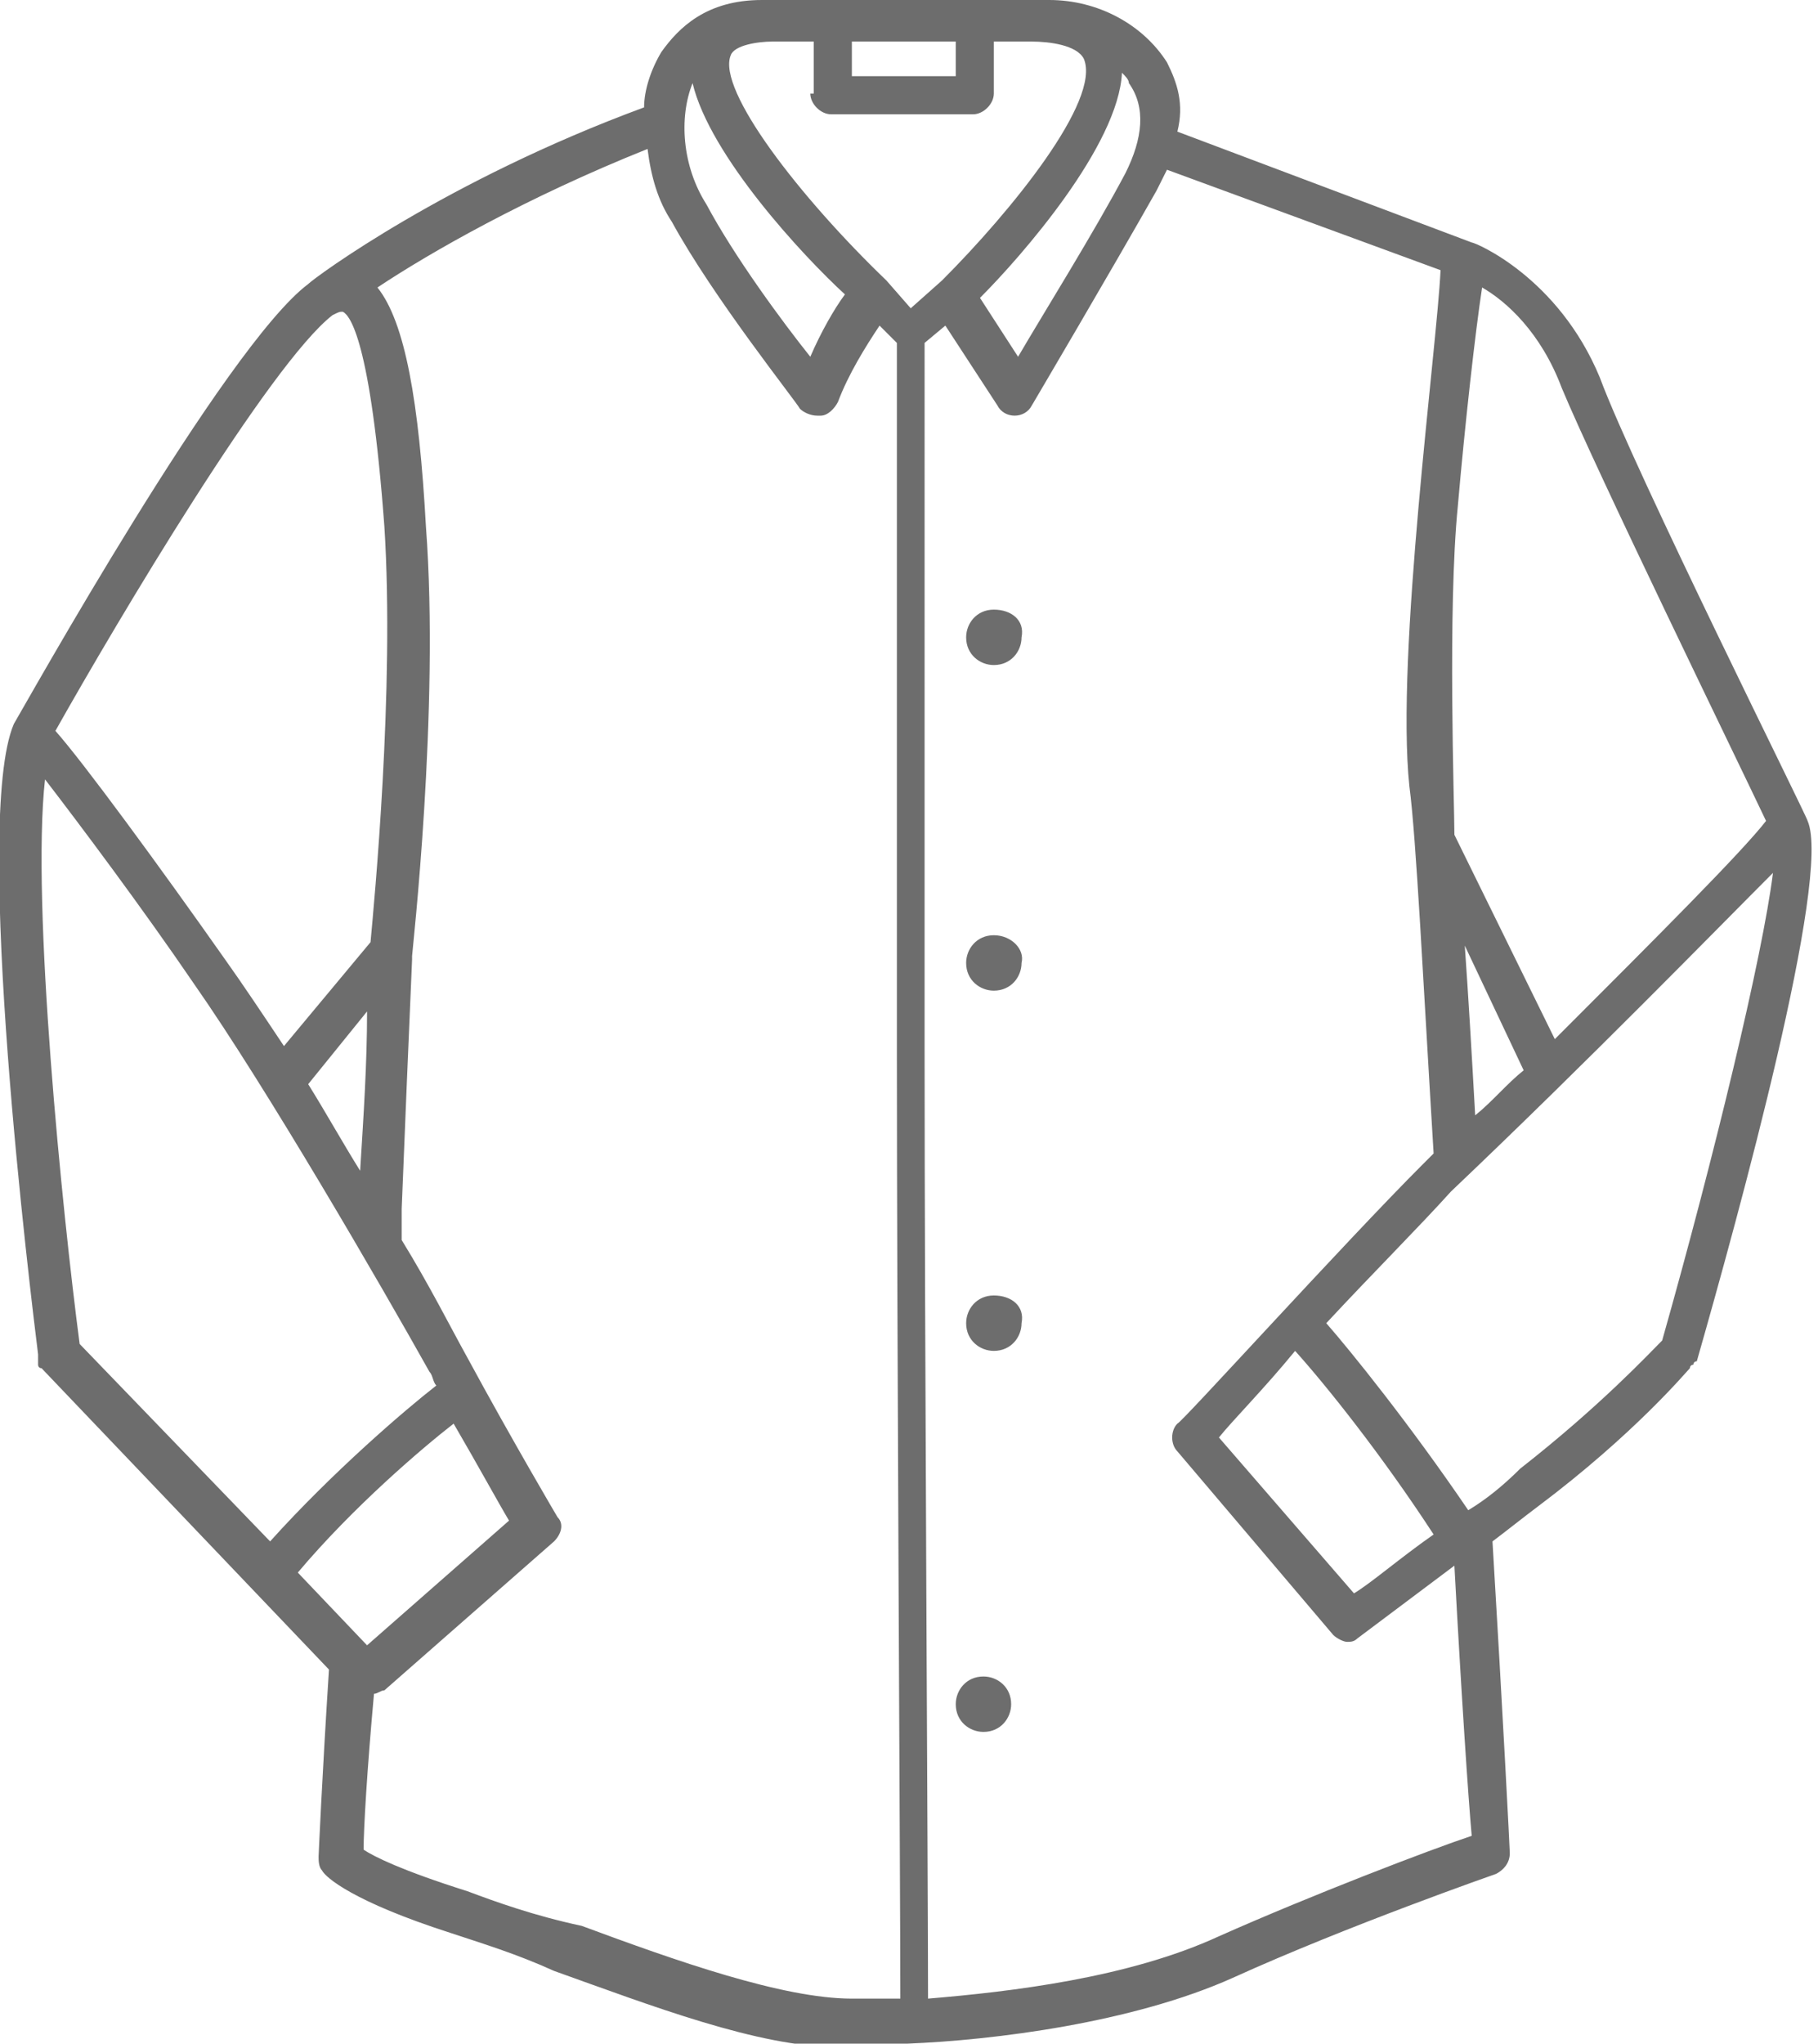 <?xml version="1.0" encoding="utf-8"?>
<!-- Generator: Adobe Illustrator 23.0.4, SVG Export Plug-In . SVG Version: 6.00 Build 0)  -->
<svg version="1.1" id="Layer_1" xmlns="http://www.w3.org/2000/svg" xmlns:xlink="http://www.w3.org/1999/xlink" x="0px" y="0px" width="52.5" height="59"
	 viewBox="0 0 52.5 59" style="enable-background:new 0 0 52.5 59;" xml:space="preserve">
<style type="text/css">
	.st0{fill:url(#SVGID_1_);}
	.st1{fill:url(#SVGID_2_);}
	.st2{fill:url(#SVGID_3_);}
	.st3{fill:url(#SVGID_4_);}
	.st4{fill:url(#SVGID_5_);}
</style>
<g id="_x30_CTH2E4LNB_3_">
	<g id="_x30_CTH2E4LNB_4_">
		<linearGradient id="SVGID_1_" gradientUnits="userSpaceOnUse" x1="1.818989e-12" y1="29.5" x2="52.458" y2="29.5">
			<stop  offset="0" style="stop-color:#6D6D6D"/>
			<stop  offset="1" style="stop-color:#6D6D6D"/>
		</linearGradient>
		<path class="st0" d="M33.7,1.8C33,0.7,31.7,0,30.3,0h-2.2H24h-2c-1.6,0-2.4,0.8-2.9,1.5c-0.3,0.5-0.5,1.1-0.5,1.6
			c-5.7,2.1-9.5,4.9-9.7,5.1c0,0,0,0,0,0c0,0,0,0,0,0C6.5,10,0.7,20.4,0.4,20.9c0,0,0,0,0,0c0,0,0,0,0,0c-1.2,2.8,0.5,16.6,0.7,18.2
			c0,0,0,0,0,0.1c0,0,0,0.1,0,0.1c0,0,0,0,0,0.1c0,0,0,0.1,0.1,0.1c0,0,0,0,0,0l8.3,8.7c-0.2,3.1-0.3,5.4-0.3,5.4
			c0,0.1,0,0.3,0.1,0.4c0.1,0.2,0.9,0.9,3.7,1.8c0.9,0.3,1.9,0.6,3,1.1c2.8,1,5.9,2.2,8.2,2.2c0.4,0,1.1,0,2-0.1c0,0,0,0,0,0
			c0,0,0,0,0,0c0,0,0,0,0,0c2.5-0.1,6.5-0.6,9.4-1.9c3.3-1.5,7.6-3,7.6-3c0.2-0.1,0.4-0.3,0.4-0.6c0-0.1-0.2-4-0.5-9
			c0.4-0.3,0.9-0.7,1.3-1c2.8-2.1,4.3-3.9,4.4-4c0,0,0-0.1,0.1-0.1c0,0,0,0,0,0c0,0,0-0.1,0.1-0.1c1.2-4.2,3.9-14,3.2-15.6
			c0,0,0,0,0,0c0-0.1-5-10.1-6-12.8c-1.2-2.9-3.6-3.9-3.7-3.9c0,0,0,0,0,0c0,0,0,0,0,0l-8.5-3.2C34.2,3,34,2.4,33.7,1.8z M42.6,32.2
			c-0.1-1.8-0.2-3.5-0.3-4.9l1.7,3.6C43.5,31.3,43.1,31.8,42.6,32.2z M41.4,44.3c-1,0.7-1.8,1.4-2.3,1.7l-3.9-4.5
			c0.4-0.5,1.3-1.4,2.2-2.5C38.3,40,39.9,42,41.4,44.3z M42.4,43.6c-1.7-2.5-3.4-4.6-4.1-5.4c1.3-1.4,2.7-2.8,3.6-3.8
			c4-3.8,7.7-7.6,9.3-9.2c-0.3,2.4-1.7,8.2-3.2,13.5c-0.4,0.4-1.8,1.9-4.1,3.7C43.4,42.9,42.9,43.3,42.4,43.6z M44.9,30L42,24.1
			c0-0.9-0.2-6.5,0.1-9.5c0.2-2.3,0.5-5,0.7-6.3c0.7,0.4,1.7,1.3,2.3,2.9c1,2.4,5,10.6,5.9,12.5C50.3,24.6,47.9,27,44.9,30z
			 M40.7,22.7c0.2,1.5,0.4,5.7,0.7,10.6c-0.1,0.1-0.2,0.2-0.3,0.3c-2.3,2.3-7,7.5-7.1,7.5c-0.2,0.2-0.2,0.6,0,0.8l4.5,5.3
			c0.1,0.1,0.3,0.2,0.4,0.2c0.1,0,0.2,0,0.3-0.1c0,0,1.2-0.9,2.8-2.1c0.2,3.7,0.4,6.7,0.5,7.8c-1.2,0.4-4.6,1.7-7.3,2.9
			c-2.6,1.2-6,1.6-8.4,1.8c0-3.3-0.1-19.2-0.1-27.4V9.9l0.6-0.5l1.5,2.3c0.1,0.2,0.3,0.3,0.5,0.3c0.2,0,0.4-0.1,0.5-0.3
			c0,0,2.3-3.9,3.6-6.2c0.1-0.2,0.2-0.4,0.3-0.6l7.9,2.9C41.5,10,40.3,18.9,40.7,22.7z M13.5,54.6c-1.9-0.6-2.7-1-3-1.2
			c0-0.6,0.1-2.3,0.3-4.5c0.1,0,0.2-0.1,0.3-0.1l4.9-4.3c0.2-0.2,0.3-0.5,0.1-0.7c0,0-1.3-2.2-2.6-4.6c-0.5-0.9-1.1-2.1-1.9-3.4
			c0-0.3,0-0.6,0-0.9c0.1-2.5,0.2-4.9,0.3-7.2c0,0,0-0.1,0-0.1c0-0.1,0.8-7.1,0.4-12.4c-0.2-3.6-0.6-5.9-1.4-6.9
			c1.5-1,4.3-2.6,7.8-4c0.1,0.8,0.3,1.5,0.7,2.1c1.2,2.2,3.6,5.2,3.7,5.4c0.1,0.1,0.3,0.2,0.5,0.2c0,0,0.1,0,0.1,0
			c0.2,0,0.4-0.2,0.5-0.4c0.3-0.8,0.8-1.6,1.2-2.2l0.5,0.5v20.4c0,8.2,0.1,24.2,0.1,27.4c-0.6,0-1.1,0-1.4,0c-2,0-5.1-1.1-7.8-2.1
			C15.4,55.3,14.3,54.9,13.5,54.6z M27.6,1.2v1h-3v-1H27.6z M23.4,2.7c0,0.3,0.3,0.6,0.6,0.6h4.1c0.3,0,0.6-0.3,0.6-0.6V1.2h0.9l0,0
			c0.1,0,0.1,0,0.2,0c0.5,0,1.3,0.1,1.5,0.5c0.5,1.2-2.1,4.4-4.1,6.4l-0.9,0.8l-0.7-0.8c0,0,0,0,0,0c0,0,0,0,0,0
			c-2.5-2.4-4.9-5.5-4.5-6.5c0.1-0.3,0.8-0.4,1.2-0.4c0.1,0,0.1,0,0.2,0l0,0h1V2.7z M32.5,5c-0.9,1.7-2.4,4.1-3.1,5.3l-1.1-1.7
			c1.2-1.2,4-4.4,4.1-6.5c0.1,0.1,0.2,0.2,0.2,0.3C33.1,3.1,33,4,32.5,5z M20,2.4c0.5,2.1,3.2,5,4.4,6.1c-0.3,0.4-0.7,1.1-1,1.8
			c-0.8-1-2.2-2.9-3-4.4C19.7,4.8,19.6,3.4,20,2.4z M2.3,38.8c-0.5-3.8-1.4-12.7-1-16.3c1,1.3,2.8,3.7,4.3,5.9
			c2.1,3,5.4,8.7,6.8,11.2c0.1,0.1,0.1,0.3,0.2,0.4c-0.9,0.7-3,2.5-4.8,4.5L2.3,38.8z M9.9,9c0.2,0.1,0.8,0.8,1.2,6.2
			c0.3,4.7-0.3,10.9-0.4,12l-2.5,3c-0.6-0.9-1.2-1.8-1.7-2.5c-1.9-2.7-4.1-5.7-4.9-6.6c1.8-3.2,6.2-10.6,8-12C9.8,9,9.8,9,9.9,9z
			 M8.9,31.3l1.7-2.1c0,1.5-0.1,3-0.2,4.6C9.9,33,9.4,32.1,8.9,31.3z M13.1,41.1c0.7,1.2,1.3,2.3,1.6,2.8l-4.1,3.6l-2-2.1
			C10.2,43.5,12.2,41.8,13.1,41.1z"/>
		<linearGradient id="SVGID_2_" gradientUnits="userSpaceOnUse" x1="27.916" y1="18.394" x2="29.579" y2="18.394">
			<stop  offset="0" style="stop-color:#6D6D6D"/>
			<stop  offset="1" style="stop-color:#6D6D6D"/>
		</linearGradient>
		<path class="st1" d="M28.7,17.6c-0.5,0-0.8,0.4-0.8,0.8c0,0.5,0.4,0.8,0.8,0.8c0.5,0,0.8-0.4,0.8-0.8
			C29.6,17.9,29.2,17.6,28.7,17.6z"/>
		<linearGradient id="SVGID_3_" gradientUnits="userSpaceOnUse" x1="27.916" y1="27.881" x2="29.579" y2="27.881">
			<stop  offset="0" style="stop-color:#6D6D6D"/>
			<stop  offset="1" style="stop-color:#6D6D6D"/>
		</linearGradient>
		<path class="st2" d="M28.7,27c-0.5,0-0.8,0.4-0.8,0.8c0,0.5,0.4,0.8,0.8,0.8c0.5,0,0.8-0.4,0.8-0.8C29.6,27.4,29.2,27,28.7,27z"/>
		<linearGradient id="SVGID_4_" gradientUnits="userSpaceOnUse" x1="27.916" y1="38.208" x2="29.579" y2="38.208">
			<stop  offset="0" style="stop-color:#6D6D6D"/>
			<stop  offset="1" style="stop-color:#6D6D6D"/>
		</linearGradient>
		<path class="st3" d="M28.7,37.4c-0.5,0-0.8,0.4-0.8,0.8c0,0.5,0.4,0.8,0.8,0.8c0.5,0,0.8-0.4,0.8-0.8
			C29.6,37.7,29.2,37.4,28.7,37.4z"/>
		<linearGradient id="SVGID_5_" gradientUnits="userSpaceOnUse" x1="27.525" y1="49.208" x2="29.188" y2="49.208">
			<stop  offset="0" style="stop-color:#6D6D6D"/>
			<stop  offset="1" style="stop-color:#6D6D6D"/>
		</linearGradient>
		<path class="st4" d="M28.4,48.4c-0.5,0-0.8,0.4-0.8,0.8c0,0.5,0.4,0.8,0.8,0.8c0.5,0,0.8-0.4,0.8-0.8
			C29.2,48.7,28.8,48.4,28.4,48.4z"/>
	</g>
</g>
</svg>
